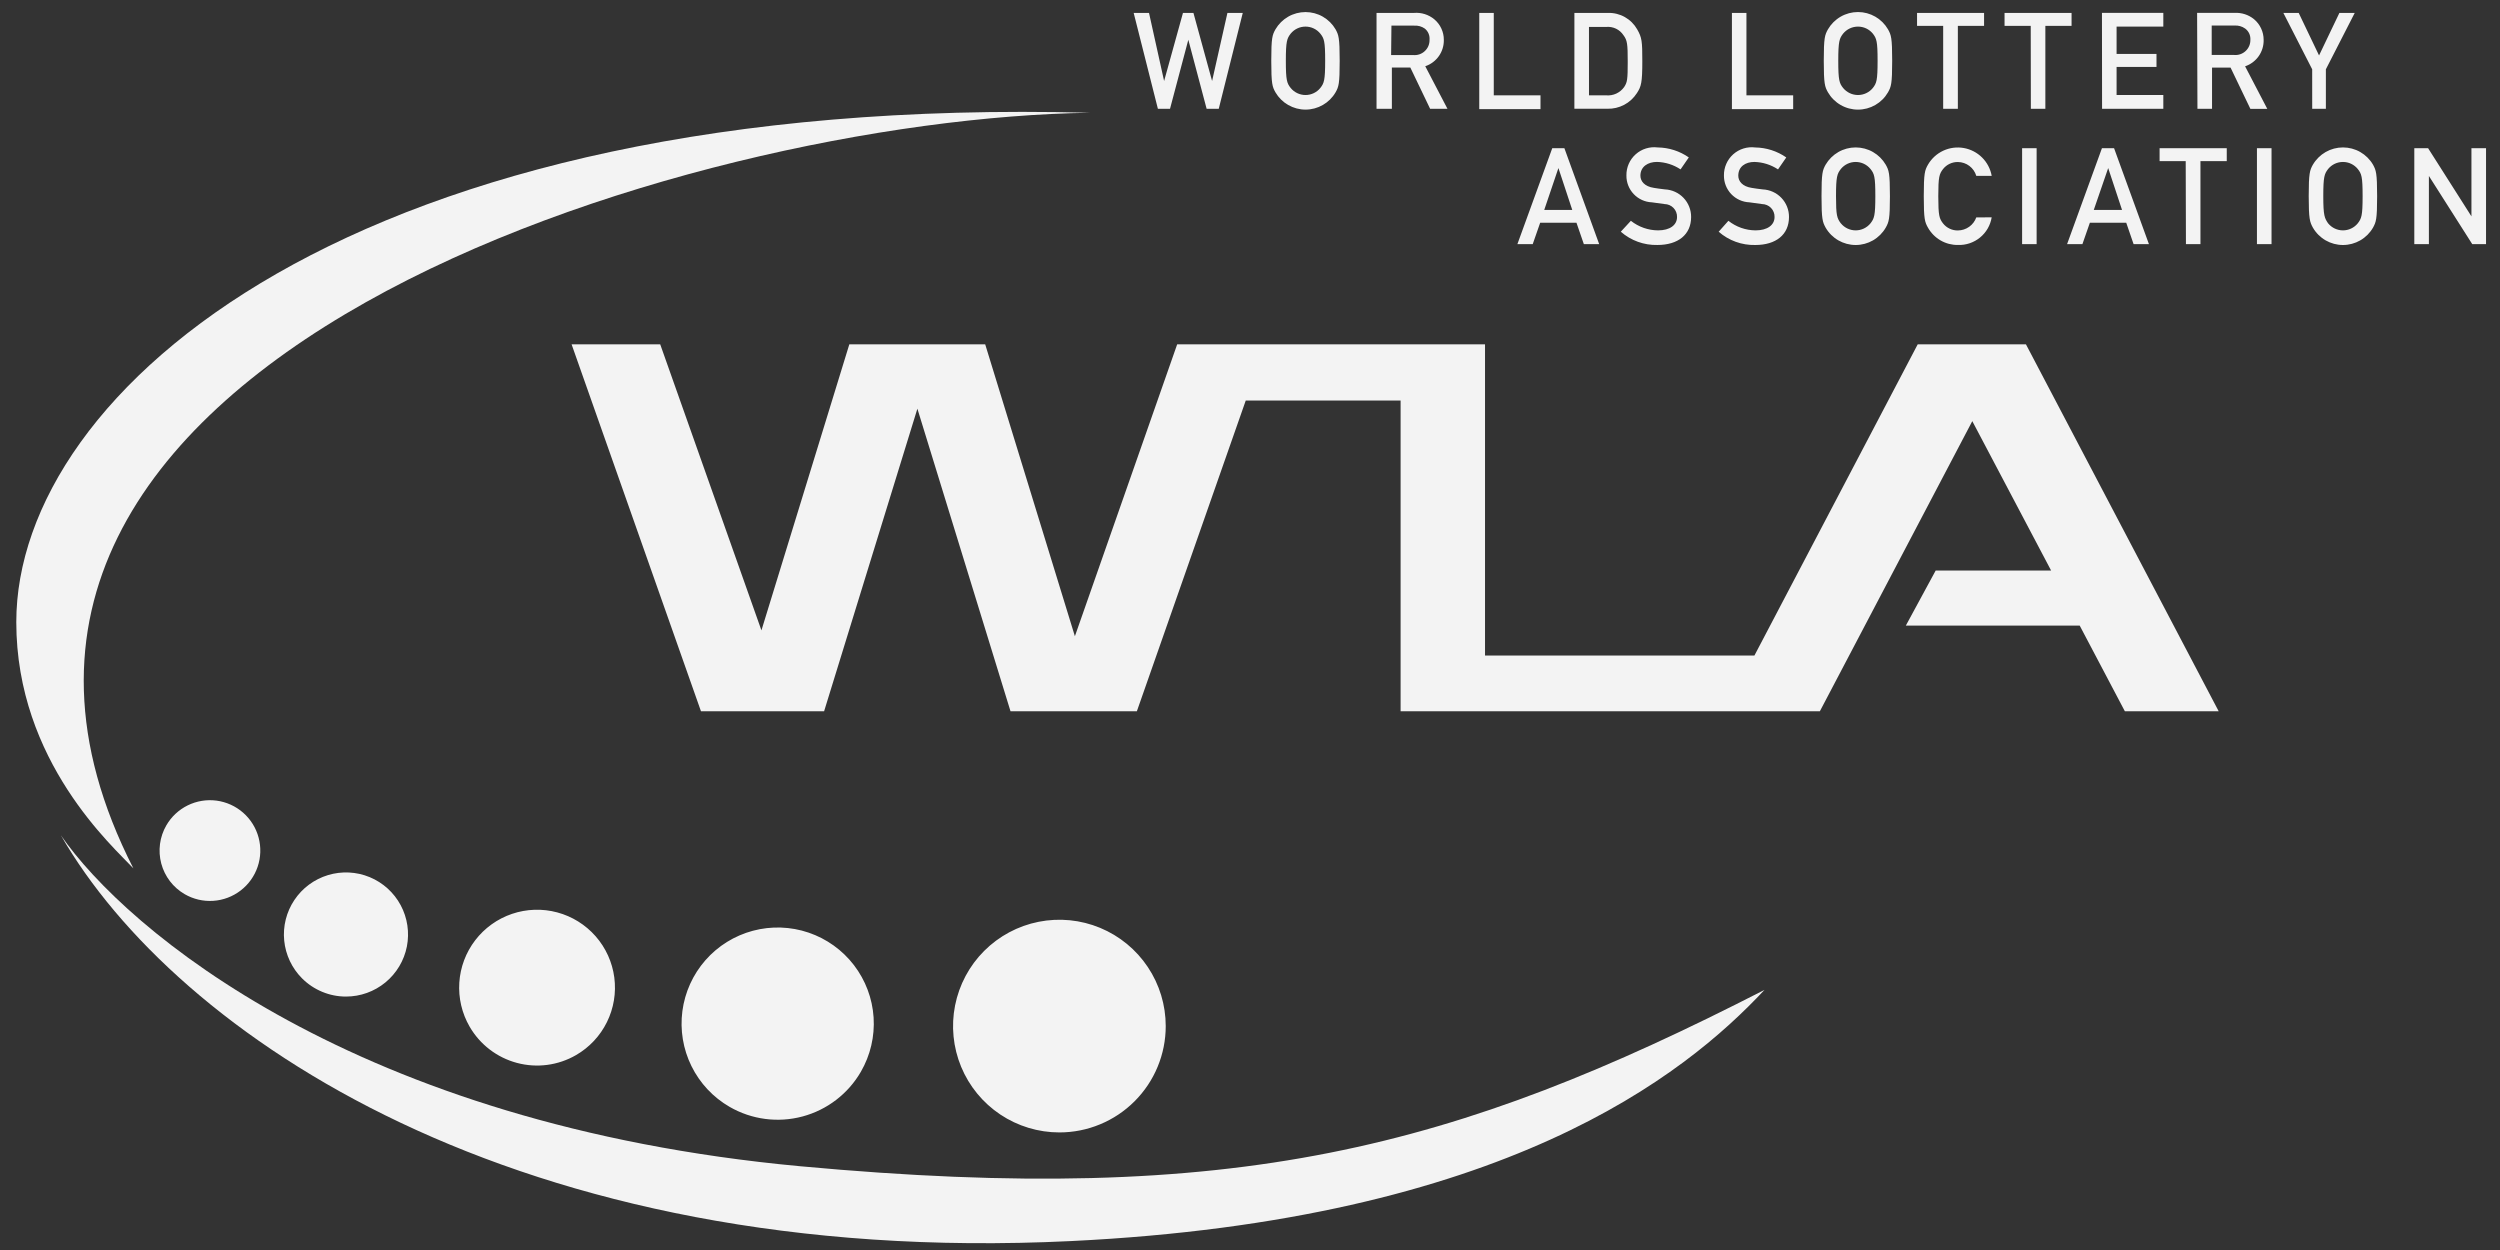 <svg width="134" height="67" viewBox="0 0 134 67" fill="none" xmlns="http://www.w3.org/2000/svg">
<rect x="0" y="0" width="134" height="67" fill="#333333" stroke="none"/>
<g id="Vrstva 2">
<g id="Ebene 1">
<path id="Path 326" d="M60.765 0.692H61.587L62.396 4.342L63.407 0.692H63.968L64.968 4.342L65.79 0.692H66.612L65.325 5.831H64.675L63.694 2.131L62.713 5.831H62.063L60.765 0.692ZM68.365 1.571C68.529 1.29 68.765 1.057 69.047 0.894C69.33 0.732 69.65 0.647 69.976 0.647C70.302 0.647 70.622 0.732 70.904 0.894C71.187 1.057 71.422 1.29 71.586 1.571C71.749 1.871 71.807 2.013 71.807 3.259C71.807 4.505 71.754 4.65 71.586 4.95C71.422 5.232 71.187 5.465 70.904 5.627C70.622 5.789 70.302 5.875 69.976 5.875C69.65 5.875 69.33 5.789 69.047 5.627C68.765 5.465 68.529 5.232 68.365 4.95C68.197 4.65 68.14 4.508 68.14 3.258C68.14 2.008 68.197 1.876 68.365 1.571ZM69.182 4.717C69.278 4.835 69.399 4.929 69.536 4.994C69.674 5.059 69.823 5.093 69.975 5.093C70.127 5.093 70.277 5.059 70.414 4.994C70.551 4.929 70.672 4.835 70.768 4.717C70.968 4.461 71.029 4.317 71.029 3.259C71.029 2.201 70.972 2.059 70.768 1.801C70.672 1.684 70.551 1.589 70.414 1.524C70.277 1.459 70.127 1.426 69.975 1.426C69.823 1.426 69.674 1.459 69.536 1.524C69.399 1.589 69.278 1.684 69.182 1.801C68.982 2.062 68.921 2.208 68.921 3.259C68.921 4.31 68.979 4.461 69.182 4.717ZM73.782 0.692H75.793C76.185 0.66 76.573 0.782 76.876 1.032C77.037 1.167 77.167 1.335 77.255 1.525C77.344 1.715 77.39 1.922 77.389 2.132C77.397 2.444 77.304 2.75 77.125 3.005C76.946 3.26 76.69 3.451 76.394 3.55L77.583 5.83H76.654L75.594 3.621H74.604V5.831H73.782V0.692ZM74.564 2.95H75.739C75.853 2.962 75.967 2.95 76.075 2.914C76.183 2.878 76.283 2.82 76.366 2.742C76.45 2.665 76.516 2.571 76.561 2.466C76.605 2.36 76.626 2.247 76.623 2.133C76.633 2.02 76.616 1.907 76.572 1.802C76.528 1.697 76.459 1.605 76.371 1.533C76.205 1.416 76.004 1.36 75.801 1.374H74.581L74.564 2.95ZM79.288 0.692H80.066V5.11H82.571V5.85H79.288V0.692ZM84.388 0.692H86.188C86.505 0.683 86.818 0.76 87.094 0.916C87.37 1.072 87.598 1.3 87.754 1.575C88.006 2.017 88.028 2.202 88.028 3.275C88.028 4.433 87.971 4.636 87.736 4.994C87.566 5.258 87.332 5.473 87.055 5.619C86.777 5.765 86.467 5.838 86.154 5.829H84.387L84.388 0.692ZM85.17 5.111H86.098C86.282 5.126 86.466 5.093 86.633 5.016C86.8 4.938 86.945 4.819 87.052 4.669C87.224 4.408 87.246 4.269 87.246 3.312C87.246 2.355 87.224 2.163 87.016 1.885C86.917 1.735 86.779 1.615 86.618 1.537C86.456 1.46 86.276 1.427 86.097 1.443H85.169L85.17 5.111ZM92.831 0.692H93.609V5.11H96.114V5.85H92.831V0.692ZM97.979 1.571C98.143 1.29 98.377 1.056 98.66 0.893C98.942 0.731 99.262 0.645 99.588 0.645C99.913 0.645 100.233 0.731 100.516 0.893C100.798 1.056 101.033 1.29 101.196 1.571C101.364 1.871 101.421 2.013 101.421 3.259C101.421 4.505 101.364 4.65 101.196 4.95C101.033 5.232 100.798 5.466 100.516 5.628C100.233 5.791 99.913 5.876 99.588 5.876C99.262 5.876 98.942 5.791 98.66 5.628C98.377 5.466 98.143 5.232 97.979 4.95C97.811 4.65 97.754 4.508 97.754 3.258C97.754 2.008 97.811 1.876 97.979 1.571ZM98.792 4.717C98.889 4.835 99.01 4.929 99.148 4.994C99.285 5.059 99.436 5.093 99.588 5.093C99.74 5.093 99.89 5.059 100.028 4.994C100.165 4.929 100.287 4.835 100.383 4.717C100.583 4.461 100.639 4.317 100.639 3.259C100.639 2.201 100.582 2.059 100.383 1.801C100.287 1.684 100.165 1.589 100.028 1.524C99.89 1.459 99.74 1.426 99.588 1.426C99.436 1.426 99.285 1.459 99.148 1.524C99.01 1.589 98.889 1.684 98.792 1.801C98.592 2.062 98.531 2.208 98.531 3.259C98.531 4.31 98.589 4.461 98.792 4.717ZM104.154 1.385H102.754V0.692H106.346V1.385H104.941V5.831H104.154V1.385ZM108.847 1.385H107.444V0.692H111.036V1.385H109.631V5.831H108.854L108.847 1.385ZM112.665 0.691H115.954V1.425H113.449V2.892H115.588V3.586H113.449V5.093H115.954V5.831H112.671L112.665 0.691ZM117.765 0.691H119.771C120.15 0.669 120.524 0.79 120.818 1.031C120.979 1.166 121.108 1.335 121.196 1.525C121.285 1.715 121.331 1.922 121.331 2.131C121.34 2.444 121.248 2.751 121.069 3.007C120.89 3.263 120.633 3.455 120.337 3.554L121.526 5.834H120.62L119.559 3.625H118.565V5.831H117.783L117.765 0.691ZM118.547 2.945H119.736C119.85 2.957 119.964 2.945 120.072 2.909C120.18 2.873 120.28 2.815 120.363 2.737C120.447 2.66 120.513 2.566 120.558 2.461C120.602 2.355 120.623 2.242 120.62 2.128C120.627 2.013 120.605 1.897 120.556 1.792C120.506 1.687 120.431 1.596 120.337 1.528C120.171 1.411 119.97 1.355 119.767 1.369H118.547V2.945ZM123.933 3.714L122.388 0.692H123.21L124.301 2.972L125.392 0.692H126.214L124.667 3.714V5.831H123.934L123.933 3.714ZM84.498 11.937H82.554L82.154 13.086H81.332L83.201 7.943H83.851L85.716 13.086H84.894L84.498 11.937ZM84.273 11.252L83.531 9.007L82.771 11.252H84.273ZM87.415 11.835C87.83 12.164 88.344 12.345 88.873 12.348C89.509 12.348 89.889 12.061 89.889 11.632C89.892 11.542 89.876 11.453 89.843 11.369C89.811 11.285 89.762 11.209 89.699 11.144C89.636 11.079 89.562 11.028 89.479 10.993C89.396 10.957 89.307 10.939 89.217 10.938C88.987 10.911 88.806 10.881 88.541 10.845C88.171 10.83 87.821 10.671 87.566 10.402C87.311 10.133 87.171 9.775 87.176 9.404C87.172 9.191 87.215 8.979 87.3 8.783C87.386 8.587 87.513 8.412 87.672 8.27C87.831 8.128 88.019 8.021 88.223 7.958C88.427 7.895 88.642 7.876 88.854 7.903C89.451 7.911 90.031 8.097 90.52 8.438L90.078 9.079C89.702 8.829 89.262 8.69 88.81 8.679C88.333 8.679 87.926 8.926 87.926 9.417C87.926 9.704 88.138 9.996 88.655 10.071C88.792 10.093 88.991 10.124 89.234 10.151C89.615 10.167 89.975 10.33 90.238 10.606C90.501 10.883 90.647 11.25 90.644 11.631C90.644 12.577 89.944 13.131 88.837 13.131C88.117 13.148 87.417 12.895 86.875 12.42L87.415 11.835ZM92.642 11.835C93.057 12.164 93.57 12.345 94.1 12.348C94.736 12.348 95.116 12.061 95.116 11.632C95.119 11.542 95.103 11.453 95.07 11.369C95.038 11.285 94.989 11.209 94.926 11.144C94.863 11.079 94.789 11.028 94.706 10.993C94.623 10.957 94.534 10.939 94.444 10.938C94.214 10.911 94.033 10.881 93.768 10.845C93.398 10.83 93.048 10.671 92.793 10.402C92.538 10.133 92.398 9.775 92.403 9.404C92.4 9.191 92.442 8.98 92.528 8.784C92.613 8.589 92.74 8.414 92.898 8.272C93.057 8.13 93.245 8.023 93.448 7.96C93.652 7.896 93.867 7.877 94.078 7.904C94.674 7.912 95.255 8.098 95.744 8.439L95.302 9.08C94.926 8.83 94.486 8.691 94.034 8.68C93.557 8.68 93.172 8.927 93.172 9.418C93.172 9.705 93.384 9.997 93.901 10.072C94.038 10.094 94.232 10.125 94.48 10.152C94.861 10.168 95.221 10.331 95.484 10.607C95.747 10.883 95.893 11.251 95.89 11.632C95.89 12.578 95.19 13.132 94.083 13.132C93.363 13.149 92.663 12.896 92.121 12.421L92.642 11.835ZM97.854 8.826C98.019 8.545 98.254 8.312 98.536 8.149C98.819 7.987 99.139 7.902 99.465 7.902C99.79 7.902 100.111 7.987 100.393 8.149C100.676 8.312 100.911 8.545 101.075 8.826C101.243 9.126 101.3 9.268 101.3 10.514C101.3 11.76 101.243 11.901 101.075 12.202C100.912 12.485 100.677 12.72 100.394 12.883C100.112 13.046 99.791 13.132 99.465 13.132C99.138 13.132 98.818 13.046 98.535 12.883C98.252 12.72 98.017 12.485 97.854 12.202C97.691 11.902 97.633 11.76 97.633 10.514C97.633 9.268 97.688 9.127 97.854 8.826ZM98.671 11.972C98.767 12.09 98.888 12.184 99.025 12.249C99.163 12.314 99.312 12.348 99.464 12.348C99.616 12.348 99.766 12.314 99.903 12.249C100.04 12.184 100.161 12.09 100.257 11.972C100.457 11.711 100.518 11.572 100.518 10.514C100.518 9.456 100.461 9.314 100.257 9.056C100.161 8.939 100.04 8.844 99.903 8.779C99.766 8.714 99.616 8.681 99.464 8.681C99.312 8.681 99.163 8.714 99.025 8.779C98.888 8.844 98.767 8.939 98.671 9.056C98.471 9.317 98.41 9.463 98.41 10.514C98.41 11.565 98.465 11.694 98.669 11.973L98.671 11.972ZM106.754 11.65C106.685 12.075 106.463 12.459 106.13 12.731C105.797 13.004 105.377 13.146 104.947 13.13C104.62 13.135 104.299 13.051 104.016 12.887C103.733 12.724 103.499 12.487 103.339 12.202C103.171 11.902 103.114 11.76 103.114 10.514C103.114 9.268 103.171 9.127 103.339 8.826C103.529 8.499 103.814 8.238 104.157 8.078C104.5 7.918 104.884 7.868 105.257 7.933C105.629 7.999 105.973 8.177 106.241 8.444C106.509 8.711 106.688 9.054 106.755 9.426H105.929C105.866 9.214 105.737 9.028 105.56 8.894C105.384 8.761 105.169 8.687 104.948 8.684C104.795 8.681 104.643 8.713 104.504 8.778C104.365 8.843 104.243 8.94 104.148 9.06C103.948 9.321 103.892 9.467 103.892 10.518C103.892 11.569 103.949 11.718 104.148 11.976C104.243 12.097 104.365 12.193 104.504 12.258C104.643 12.324 104.795 12.356 104.948 12.352C105.164 12.35 105.373 12.281 105.548 12.156C105.724 12.031 105.857 11.855 105.929 11.652L106.754 11.65ZM108.385 7.943H109.163V13.086H108.385V7.943ZM113.966 11.938H112.017L111.617 13.087H110.795L112.664 7.944H113.314L115.183 13.087H114.361L113.966 11.938ZM113.741 11.253L112.999 9.008L112.226 11.253H113.741ZM117.154 8.636H115.754V7.943H119.354V8.637H117.944V13.087H117.166L117.154 8.636ZM120.972 7.942H121.754V13.085H120.972V7.942ZM123.972 8.826C124.136 8.545 124.372 8.312 124.654 8.149C124.937 7.987 125.257 7.902 125.583 7.902C125.908 7.902 126.229 7.987 126.511 8.149C126.794 8.312 127.029 8.545 127.193 8.826C127.356 9.126 127.414 9.268 127.414 10.514C127.414 11.76 127.357 11.901 127.193 12.202C127.03 12.485 126.795 12.72 126.512 12.883C126.23 13.046 125.909 13.132 125.583 13.132C125.256 13.132 124.936 13.046 124.653 12.883C124.37 12.72 124.135 12.485 123.972 12.202C123.809 11.902 123.747 11.76 123.747 10.514C123.747 9.268 123.807 9.127 123.97 8.826H123.972ZM124.789 11.972C124.885 12.09 125.006 12.184 125.143 12.249C125.281 12.314 125.43 12.348 125.582 12.348C125.734 12.348 125.884 12.314 126.021 12.249C126.158 12.184 126.279 12.09 126.375 11.972C126.575 11.711 126.636 11.572 126.636 10.514C126.636 9.456 126.579 9.314 126.375 9.056C126.279 8.939 126.158 8.844 126.021 8.779C125.884 8.714 125.734 8.681 125.582 8.681C125.43 8.681 125.281 8.714 125.143 8.779C125.006 8.844 124.885 8.939 124.789 9.056C124.589 9.317 124.528 9.463 124.528 10.514C124.528 11.565 124.598 11.694 124.788 11.973L124.789 11.972ZM129.407 7.942H130.145L132.469 11.596V7.943H133.251V13.086H132.513L130.189 9.432V13.086H129.407V7.942ZM94.577 53.058C90.295 57.64 80.627 65.395 57.393 66.522C27.695 67.967 9.406 55.439 3.264 44.773C6.742 49.81 19.064 60.3 42.882 62.51C66.27 64.675 77.949 61.578 94.577 53.058Z" fill="#F3F3F3"/>
<path id="Path 327" fill-rule="evenodd" clip-rule="evenodd" d="M97.545 38.123H75.072V21.469H66.772L60.936 38.123H54.163L49.172 21.906L44.172 38.123H37.572L30.637 18.455H35.387L40.813 33.788L45.524 18.455H52.806L57.614 34.102L63.097 18.455H79.597V35.136H94.037L102.79 18.455H108.59L118.921 38.123H113.892L111.472 33.532H102.153L103.753 30.58H109.939L105.715 22.573L97.545 38.123ZM62.483 54.998C62.483 53.871 62.149 52.769 61.522 51.832C60.896 50.894 60.006 50.164 58.964 49.732C57.923 49.301 56.777 49.188 55.671 49.408C54.565 49.628 53.55 50.171 52.752 50.968C51.955 51.765 51.413 52.781 51.193 53.886C50.973 54.992 51.086 56.138 51.517 57.18C51.948 58.221 52.679 59.111 53.616 59.738C54.554 60.364 55.656 60.698 56.783 60.698C57.532 60.698 58.273 60.551 58.964 60.264C59.656 59.978 60.284 59.558 60.813 59.029C61.343 58.499 61.763 57.871 62.049 57.18C62.336 56.488 62.483 55.747 62.483 54.998ZM46.143 57.446C46.653 56.564 46.891 55.55 46.825 54.533C46.759 53.516 46.393 52.542 45.773 51.733C45.153 50.924 44.307 50.317 43.342 49.989C42.377 49.66 41.337 49.626 40.352 49.889C39.368 50.153 38.483 50.702 37.811 51.468C37.139 52.234 36.709 53.183 36.576 54.193C36.443 55.203 36.612 56.231 37.063 57.145C37.514 58.059 38.225 58.819 39.108 59.328C40.291 60.011 41.696 60.196 43.015 59.843C44.334 59.49 45.459 58.628 46.143 57.446ZM30.872 56.555C31.588 56.143 32.165 55.527 32.531 54.786C32.897 54.045 33.034 53.212 32.927 52.393C32.819 51.574 32.471 50.805 31.926 50.184C31.381 49.563 30.664 49.117 29.866 48.904C29.068 48.69 28.225 48.718 27.442 48.984C26.66 49.25 25.974 49.742 25.472 50.397C24.969 51.053 24.672 51.843 24.619 52.668C24.566 53.492 24.758 54.314 25.172 55.029C25.726 55.987 26.638 56.685 27.706 56.971C28.775 57.258 29.914 57.108 30.872 56.555ZM18.548 53.416C19.318 53.415 20.063 53.148 20.657 52.659C21.252 52.17 21.658 51.491 21.808 50.736C21.957 49.981 21.84 49.197 21.477 48.519C21.114 47.841 20.527 47.309 19.816 47.015C19.105 46.721 18.314 46.682 17.577 46.906C16.841 47.13 16.205 47.601 15.778 48.241C15.35 48.881 15.158 49.649 15.233 50.415C15.309 51.181 15.647 51.897 16.191 52.441C16.501 52.751 16.868 52.996 17.273 53.163C17.677 53.331 18.11 53.417 18.548 53.416ZM9.901 47.928C10.363 48.196 10.894 48.32 11.427 48.285C11.96 48.251 12.471 48.059 12.895 47.734C13.319 47.41 13.637 46.967 13.809 46.461C13.981 45.956 13.999 45.411 13.861 44.895C13.724 44.379 13.436 43.915 13.035 43.563C12.634 43.21 12.137 42.985 11.608 42.914C11.079 42.844 10.54 42.932 10.061 43.168C9.582 43.404 9.184 43.776 8.916 44.238C8.738 44.545 8.623 44.884 8.576 45.236C8.53 45.587 8.553 45.945 8.644 46.287C8.736 46.63 8.894 46.951 9.109 47.233C9.325 47.514 9.594 47.751 9.901 47.928Z" fill="#F3F3F3"/>
<path id="Path 328" d="M7.148 46.544C6.1 45.409 0.873 40.831 0.873 33.345C0.873 20.973 18.932 5.003 58.431 6.045C37.106 6.329 -6.718 19.365 7.148 46.544Z" fill="#F3F3F3"/>
</g>
</g>
</svg>
